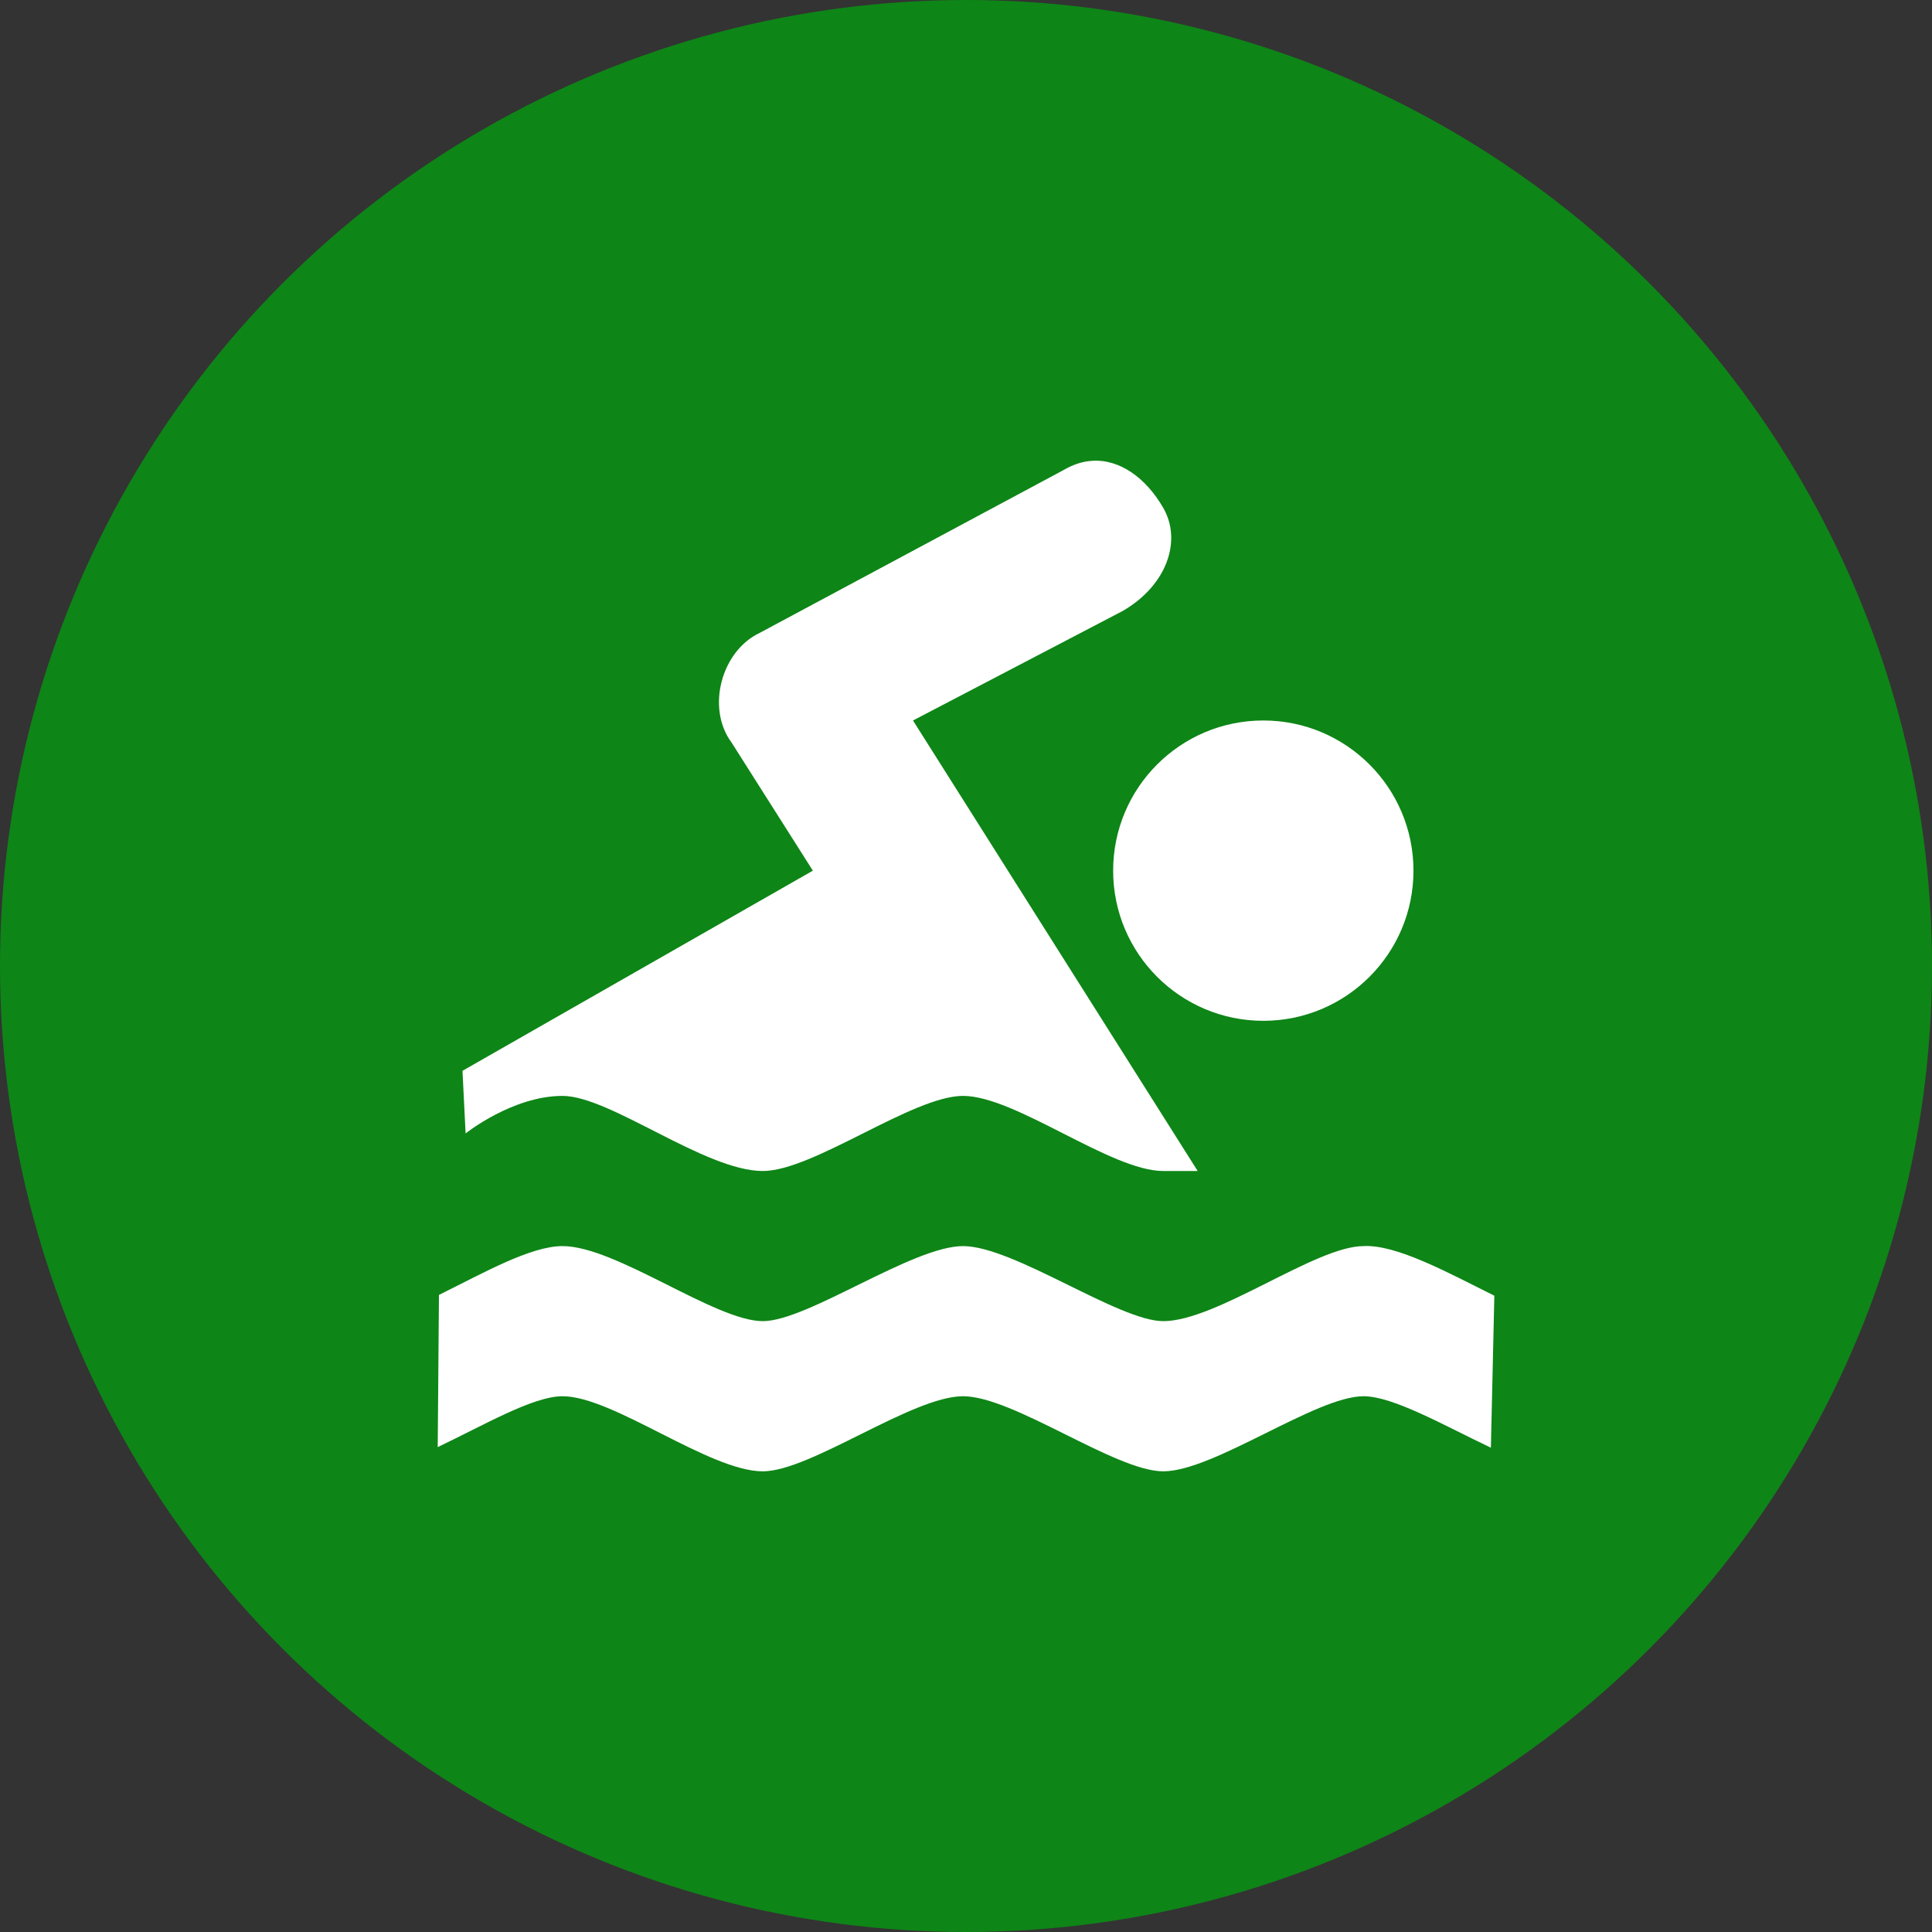 <?xml version="1.0" encoding="utf-8"?>
<!-- Generator: Adobe Illustrator 14.0.0, SVG Export Plug-In . SVG Version: 6.00 Build 43363)  -->
<!DOCTYPE svg PUBLIC "-//W3C//DTD SVG 1.1//EN" "http://www.w3.org/Graphics/SVG/1.1/DTD/svg11.dtd">
<svg version="1.1"
	 id="svg2" xmlns:svg="http://www.w3.org/2000/svg" xmlns:dc="http://purl.org/dc/elements/1.1/" xmlns:rdf="http://www.w3.org/1999/02/22-rdf-syntax-ns#" xmlns:cc="http://creativecommons.org/ns#"
	 xmlns="http://www.w3.org/2000/svg" xmlns:xlink="http://www.w3.org/1999/xlink" x="0px" y="0px" width="128px" height="128px"
	 viewBox="0 0 128 128" enable-background="new 0 0 128 128" xml:space="preserve">
<rect x="0" y="0" width="128" height="128" fill="#333333" stroke="none"/>
<rect id="canvas" display="none" fill="none" width="14" height="14"/>
<g>
	<circle fill="#0E8517" cx="64" cy="64" r="64"/>
	<path id="swimming" fill="#FFFFFF" d="M72.302,30.534c-0.626,0.048-1.229,0.25-1.864,0.622L50.329,41.932
		c-2.552,1.209-3.547,4.989-1.865,7.256l5.39,8.496l-23.213,13.26l0.207,4.149c0,0,3.104-2.487,6.424-2.487
		c3.144,0,9.44,4.976,13.267,4.976c3.338,0,9.923-4.976,13.265-4.976c3.479,0,9.788,4.976,13.262,4.976h2.283L60.488,47.734
		l13.886-7.252c2.974-1.717,3.937-4.697,2.69-6.84C75.926,31.666,74.168,30.383,72.302,30.534z M83.698,47.734
		c-5.495,0-9.949,4.455-9.949,9.949s4.454,9.948,9.949,9.948c5.493,0,9.948-4.454,9.948-9.948S89.191,47.734,83.698,47.734z
		 M37.27,82.557c-2.129,0-5.281,1.801-8.188,3.234L29,95.875c3.049-1.452,6.316-3.371,8.27-3.371c3.347,0,9.728,4.975,13.268,4.975
		c3.152,0,9.898-4.975,13.265-4.975c3.343,0,10.095,4.975,13.263,4.975c3.347,0,10.123-4.975,13.271-4.975
		c1.967,0,5.356,1.948,8.438,3.41l0.229-10.07c-2.997-1.49-6.484-3.408-8.666-3.287c-3.177,0-9.721,4.973-13.271,4.973
		c-2.947,0-9.92-4.973-13.262-4.973c-3.344,0-10.307,4.973-13.264,4.973C47.381,87.529,40.813,82.557,37.27,82.557z"/>
</g>
</svg>
